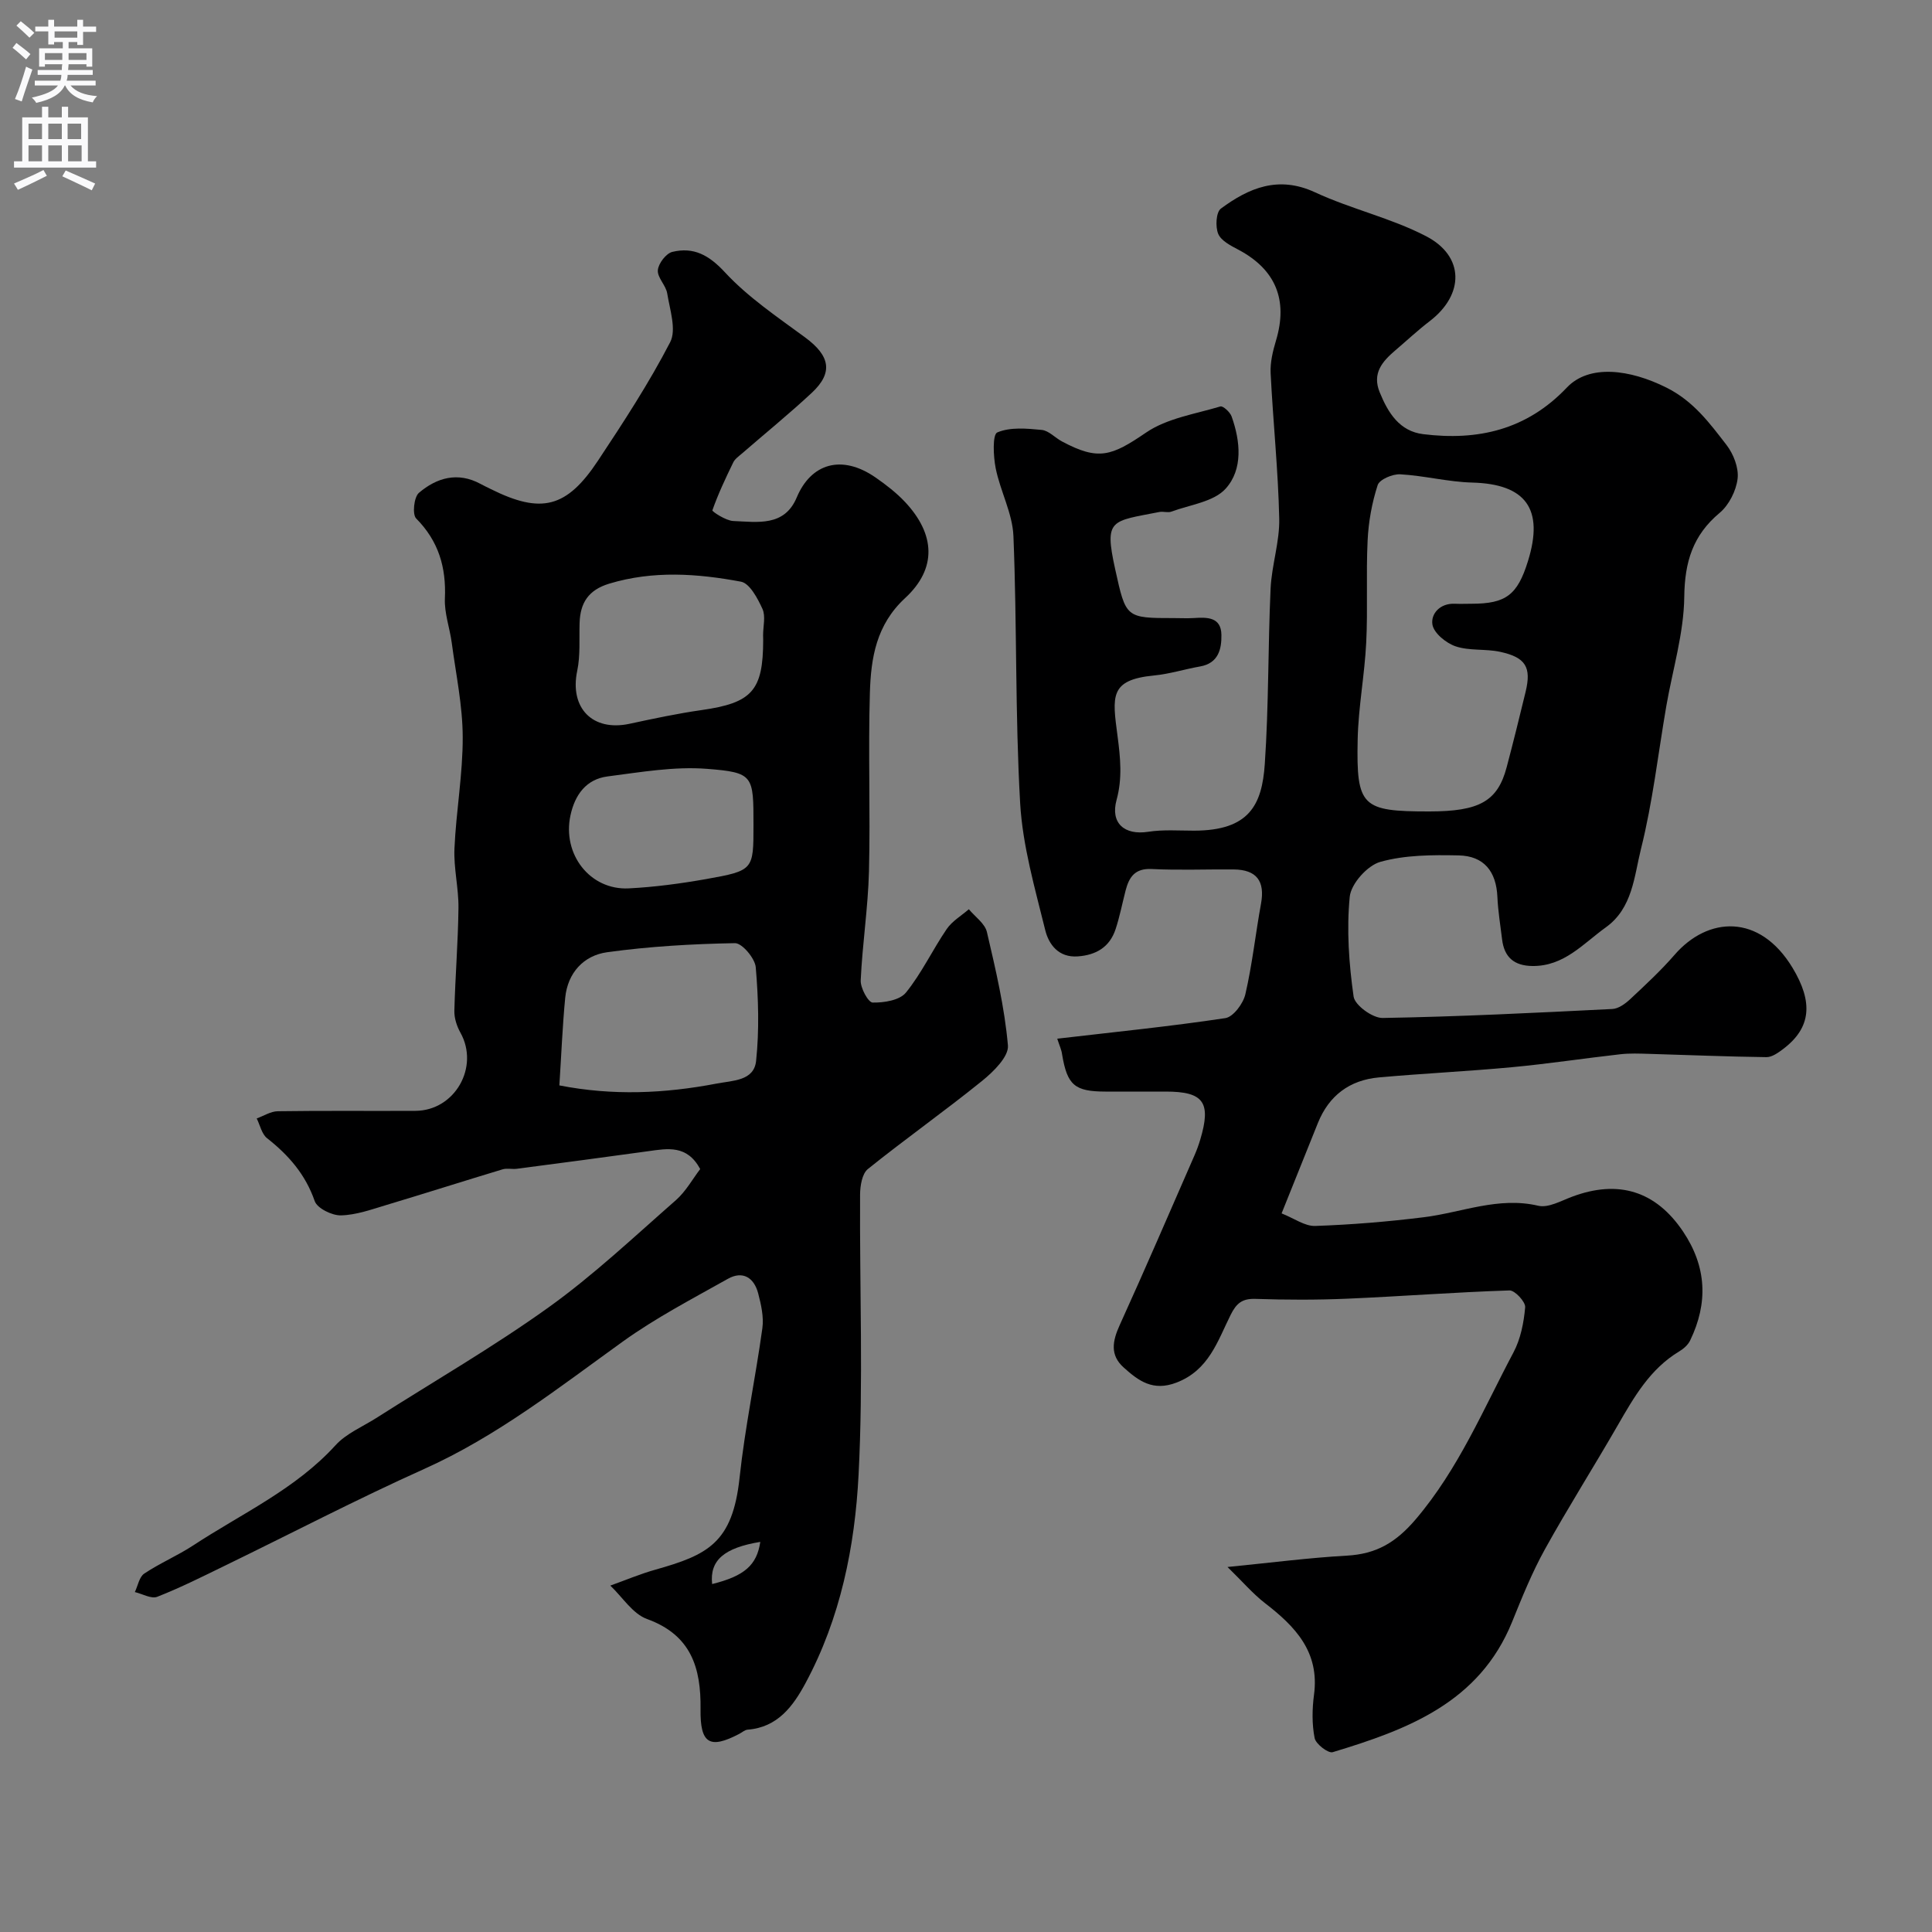 <svg enable-background="new 0 0 400 400" viewBox="0 0 400 400" xmlns="http://www.w3.org/2000/svg"><rect x="0" y="0" width="400" height="400" fill="#808080" stroke="none"/><path d="m218.89 215.05c12.07-1.41 23.48-2.55 34.81-4.26 1.64-.25 3.7-3.02 4.14-4.95 1.43-6.17 2.1-12.51 3.24-18.75.85-4.65-.89-7.03-5.65-7.08-5.67-.05-11.34.19-16.99-.09-3.48-.17-4.68 1.68-5.4 4.46-.69 2.67-1.21 5.39-2.07 8-1.22 3.69-4.01 5.36-7.83 5.63-4 .29-6.01-2.51-6.73-5.42-2.14-8.69-4.69-17.47-5.2-26.32-1.05-18.39-.64-36.86-1.39-55.28-.19-4.71-2.72-9.29-3.67-14.03-.5-2.48-.69-6.99.33-7.43 2.67-1.14 6.11-.82 9.19-.52 1.47.14 2.77 1.63 4.21 2.39 7.55 4.03 10.23 3.05 17.4-1.84 4.35-2.97 10.16-3.84 15.39-5.41.54-.16 2 1.17 2.32 2.07 1.84 5.15 2.37 10.94-1.21 14.93-2.47 2.76-7.39 3.34-11.26 4.78-.73.27-1.68-.09-2.48.07-9.97 1.97-11.47 1.34-9.16 11.82 2.24 10.13 2.13 10.15 12.27 10.15 1.33 0 2.67.07 4-.01 2.76-.18 5.67-.24 5.73 3.47.05 2.94-.61 5.88-4.4 6.55-3.19.56-6.33 1.56-9.54 1.87-9.29.9-8.64 4.34-7.57 12.5.6 4.56 1.03 8.8-.2 13.28-1.31 4.78 1.62 7.35 6.56 6.58 3.09-.48 6.31-.23 9.47-.23 11.43-.01 14.08-5.31 14.66-13.79.83-12.07.65-24.2 1.2-36.29.22-4.87 1.9-9.72 1.79-14.55-.22-10.04-1.28-20.06-1.78-30.1-.11-2.23.46-4.57 1.11-6.74 2.53-8.42-.07-14.73-7.8-18.82-1.57-.83-3.56-1.84-4.16-3.27-.62-1.48-.45-4.49.55-5.23 5.82-4.31 11.93-6.88 19.5-3.37 7.47 3.47 15.73 5.31 23 9.09 7.98 4.15 7.9 12.09.75 17.57-2.48 1.9-4.77 4.04-7.15 6.07-2.69 2.3-4.83 4.74-3.21 8.69 1.74 4.26 4.1 8.05 9.01 8.65 11.33 1.4 21.42-.9 29.72-9.64 4.63-4.89 13.06-3.8 20.65.01 5.59 2.8 8.92 7.34 12.42 11.87 1.44 1.87 2.56 4.74 2.29 6.98-.3 2.5-1.78 5.45-3.7 7.06-5.57 4.66-7.25 10.15-7.34 17.38-.09 7.56-2.41 15.09-3.72 22.64-1.7 9.88-2.82 19.9-5.25 29.6-1.41 5.64-1.72 12.22-7.26 16.2-4.71 3.38-8.66 8.1-15.24 8.01-3.78-.05-5.81-1.84-6.25-5.52-.35-2.92-.84-5.84-.97-8.77-.23-5.26-2.75-8.51-8.06-8.61-5.41-.11-11.05-.1-16.18 1.34-2.68.75-6.06 4.53-6.33 7.22-.67 6.82-.17 13.86.8 20.67.26 1.8 3.93 4.46 6 4.43 15.86-.27 31.72-1.07 47.57-1.86 1.27-.06 2.68-1.09 3.69-2.03 3.16-2.96 6.36-5.92 9.19-9.18 6.87-7.93 17.58-8.65 24.43 2.69 4.25 7.05 3.92 12.37-1.94 16.8-1.02.77-2.31 1.7-3.46 1.69-8.11-.1-16.21-.45-24.32-.68-1.98-.06-3.97-.14-5.93.08-7.48.84-14.93 1.98-22.43 2.68-9.18.86-18.4 1.29-27.59 2.12-6.03.55-10.32 3.75-12.61 9.45-2.42 6.02-4.84 12.05-7.51 18.7 2.61 1.03 4.81 2.67 6.95 2.6 7.52-.26 15.06-.88 22.53-1.81 7.86-.98 15.4-4.31 23.67-2.37 2.07.48 4.69-1.01 6.96-1.86 9.64-3.63 17.38-1.17 23 7.18 4.91 7.3 5.23 14.81 1.47 22.58-.44.91-1.36 1.72-2.25 2.25-6.04 3.63-9.36 9.45-12.73 15.3-4.96 8.61-10.29 17.02-15.11 25.72-2.65 4.79-4.72 9.93-6.78 15.02-6.79 16.71-21.68 22.27-37.13 26.94-.93.28-3.5-1.69-3.74-2.92-.57-2.89-.52-6.01-.13-8.96 1.19-8.86-3.86-14.13-10.14-18.97-2.52-1.95-4.63-4.44-7.77-7.49 9.21-.91 16.94-1.92 24.7-2.35 6.1-.34 10.15-2.69 14.29-7.55 8.85-10.41 13.97-22.76 20.22-34.53 1.48-2.78 2.14-6.17 2.42-9.34.1-1.12-2.13-3.52-3.24-3.49-11.21.36-22.41 1.23-33.62 1.71-6.32.27-12.67.25-18.99.04-2.75-.09-3.94.92-5.13 3.31-2.7 5.41-4.49 11.44-11.21 14.02-4.87 1.87-7.85-.35-10.93-3.12-2.89-2.59-2.32-5.49-.83-8.78 5.31-11.68 10.38-23.47 15.52-35.22.45-1.04.84-2.11 1.16-3.19 2.31-7.72.7-9.94-7.13-9.94-4.17 0-8.33.01-12.5 0-6.38-.01-7.91-1.34-8.97-7.67-.11-.94-.54-1.83-1.01-3.28zm77.01-47.05c10.42 0 14.17-2.11 16.04-9.16 1.37-5.18 2.66-10.39 3.92-15.6 1.23-5.09.04-7.14-5.29-8.29-3.01-.65-6.33-.17-9.19-1.13-1.97-.66-4.51-2.73-4.81-4.5-.37-2.21 1.55-4.46 4.63-4.32 1.16.05 2.33 0 3.5 0 7.08-.01 9.47-1.81 11.64-8.8 3.38-10.84-.44-16-11.54-16.29-4.97-.13-9.91-1.43-14.89-1.71-1.58-.09-4.3 1.06-4.68 2.24-1.19 3.67-1.9 7.6-2.08 11.47-.34 7.03.06 14.09-.29 21.12-.33 6.71-1.63 13.39-1.77 20.1-.29 13.91.87 14.87 14.81 14.87z" fill="#000001"/><path d="m144.97 242.04c-2.72-5.04-6.73-4.26-10.74-3.7-9.06 1.26-18.13 2.45-27.2 3.64-.98.13-2.06-.16-2.98.12-8.03 2.42-16.02 4.97-24.05 7.38-3.1.93-6.27 2.08-9.42 2.15-1.85.04-4.9-1.46-5.42-2.95-1.92-5.54-5.41-9.52-9.87-13.03-1.1-.87-1.45-2.7-2.14-4.09 1.45-.52 2.9-1.47 4.36-1.49 9.5-.14 18.99-.03 28.49-.08 8.18-.04 13.3-9.08 9.33-16.18-.75-1.34-1.3-3.03-1.26-4.54.18-7.1.77-14.19.85-21.3.05-4.09-1.01-8.21-.83-12.29.34-7.71 1.74-15.4 1.71-23.1-.02-6.5-1.41-13-2.27-19.49-.41-3.07-1.55-6.14-1.42-9.17.29-6.46-1.3-11.88-5.95-16.58-.83-.84-.46-4.42.57-5.3 3.67-3.13 8.03-4.41 12.74-1.86.72.39 1.46.74 2.19 1.1 10.39 5.16 15.64 3.92 22.15-5.91 5.29-7.98 10.55-16.04 14.94-24.52 1.34-2.59-.07-6.73-.61-10.1-.27-1.68-2.07-3.28-1.94-4.81.11-1.39 1.71-3.48 3-3.79 4.42-1.06 7.58.65 10.91 4.25 4.79 5.17 10.84 9.23 16.58 13.46 5.16 3.8 5.87 7.28 1.38 11.47-4.69 4.37-9.68 8.42-14.53 12.63-.63.54-1.39 1.07-1.73 1.78-1.58 3.25-3.13 6.53-4.32 9.92-.08.24 2.79 2.15 4.33 2.21 4.97.19 10.58 1.24 13.14-4.89 2.92-6.96 9.25-9.05 16.39-4.07 2.15 1.5 4.27 3.14 6.05 5.04 6.22 6.65 6.64 13.73.01 19.86-6.02 5.56-7.09 12.43-7.31 19.61-.37 12.32.12 24.66-.19 36.99-.19 7.53-1.37 15.04-1.71 22.57-.07 1.58 1.57 4.57 2.47 4.59 2.34.05 5.6-.47 6.89-2.06 3.26-4.02 5.5-8.84 8.44-13.15 1.12-1.65 3.03-2.76 4.59-4.11 1.29 1.56 3.33 2.95 3.74 4.72 1.81 7.76 3.66 15.58 4.35 23.48.2 2.3-3 5.44-5.34 7.33-7.74 6.26-15.89 12.01-23.65 18.25-1.21.97-1.61 3.49-1.62 5.3-.11 19.33.68 38.7-.31 57.97-.76 14.92-3.75 29.73-10.99 43.18-2.58 4.79-5.78 9.15-11.99 9.63-.6.05-1.16.58-1.74.88-6.13 3.2-8.1 2.02-8-5.13.11-8.54-1.93-15.35-11.08-18.66-2.98-1.08-5.09-4.54-7.6-6.92 3.11-1.11 6.17-2.41 9.34-3.3 10.81-3.05 15.98-5.52 17.42-19.03 1.11-10.37 3.29-20.62 4.72-30.96.32-2.33-.26-4.89-.87-7.22-.85-3.25-3.19-4.74-6.28-3-7.36 4.14-14.91 8.07-21.74 12.98-13.26 9.54-26.06 19.62-41.14 26.39-13.9 6.24-27.42 13.3-41.13 19.96-4.66 2.27-9.31 4.61-14.13 6.5-1.22.48-3.07-.61-4.63-.98.63-1.31.91-3.13 1.94-3.82 3.24-2.17 6.9-3.71 10.16-5.85 10.03-6.59 21.14-11.6 29.45-20.73 2.2-2.42 5.55-3.81 8.41-5.62 11.92-7.6 24.21-14.69 35.68-22.91 9.32-6.68 17.74-14.64 26.39-22.22 2.08-1.84 3.49-4.44 5.02-6.43zm-29.16-17.32c11.08 2.17 21.79 1.68 32.52-.37 3.38-.65 7.76-.54 8.21-4.68.68-6.41.48-12.97-.07-19.41-.16-1.85-2.83-5.01-4.3-4.99-8.84.16-17.73.67-26.48 1.88-4.83.67-8.16 4.24-8.67 9.43-.57 5.9-.8 11.84-1.21 18.14zm42.18-93.21c0-1.83.56-3.92-.13-5.44-.99-2.17-2.64-5.3-4.45-5.64-9.04-1.69-18.18-2.34-27.28.41-4.29 1.3-6 3.96-6.13 8.12-.11 3.31.18 6.71-.49 9.91-1.62 7.68 3.14 12.64 10.84 10.98 4.93-1.06 9.88-2.12 14.87-2.83 10.47-1.49 12.78-4 12.79-14.52-.01-.32-.01-.65-.02-.99zm-1.99 39.34c0-10.29.05-10.91-9.62-11.67-6.78-.53-13.75.69-20.58 1.57-4.43.57-6.77 3.79-7.69 8.06-1.74 8.04 4.04 15.52 12.06 15.12 5.35-.27 10.71-.99 15.99-1.92 9.86-1.76 9.84-1.89 9.84-11.16zm-8.56 157.11c6.72-1.66 9.26-3.94 9.97-8.73-7.46 1.23-10.51 3.79-9.97 8.73z" fill="#000001"/><g fill="#fafafb"><path d="m2.6 9.9.8-1c.9.7 1.9 1.4 2.9 2.3l-.9 1.1c-1.1-1-2-1.8-2.8-2.4zm.5 10.6c.9-2.1 1.6-4.3 2.3-6.7.4.2.8.4 1.3.6-.7 2.1-1.5 4.3-2.2 6.6zm.3-15.2.9-.9c1 .8 2 1.6 2.8 2.4l-1 1c-.9-.9-1.8-1.7-2.7-2.5zm12.6-1.2h1.2v1.4h2.7v1.1h-2.7v2.7h-1.2v-.6h-1.8v1.3h4.9v3.8h-1.2v-.5h-3.7c0 .4-.1.9-.1 1.2h5.1v1h-5.2c0 .5-.1.9-.2 1.2h6v1h-5.2c1.1 1.3 2.9 2 5.5 2.2-.4.4-.7.8-.9 1.3-2.9-.5-4.8-1.6-5.7-3.5h-.1c-.8 1.7-2.7 2.9-5.9 3.6-.2-.4-.6-.8-.9-1.1 2.8-.6 4.6-1.4 5.4-2.5h-4.8v-1h5.3c.1-.3.2-.7.2-1.2h-4.9v-1h5c0-.4 0-.8.1-1.2h-3.6v.5h-1.2v-3.8h4.9v-1.3h-1.8v.5h-1.2v-2.7h-2.7v-1h2.7v-1.4h1.2v1.4h4.8zm-6.7 8.3h3.6c0-.4 0-.9 0-1.4h-3.6zm1.9-4.6h4.8v-1.3h-4.7v1.3zm6.7 3.2h-3.7v1.4h3.7v-2.4z"/><path d="m8.7 22.1h1.3v2.2h2.8v-2.2h1.3v2.2h4.1v9.1h1.7v1.3h-17v-1.3h1.7v-9.1h4.1zm.3 13.1.7 1.2c-1.8.9-3.8 1.9-6 2.9-.2-.4-.5-.8-.8-1.3 2.3-1 4.4-1.9 6.1-2.8zm-3.1-6.4h2.8v-3.2h-2.8zm0 4.6h2.8v-3.3h-2.8zm4.1-4.6h2.8v-3.2h-2.8zm0 4.6h2.8v-3.3h-2.8zm3.6 1.9c2.1.9 4.1 1.8 6.1 2.7l-.7 1.4c-2.2-1.1-4.2-2-6.1-2.9zm3.2-9.7h-2.8v3.2h2.8zm-2.7 7.8h2.8v-3.3h-2.8z"/></g></svg>